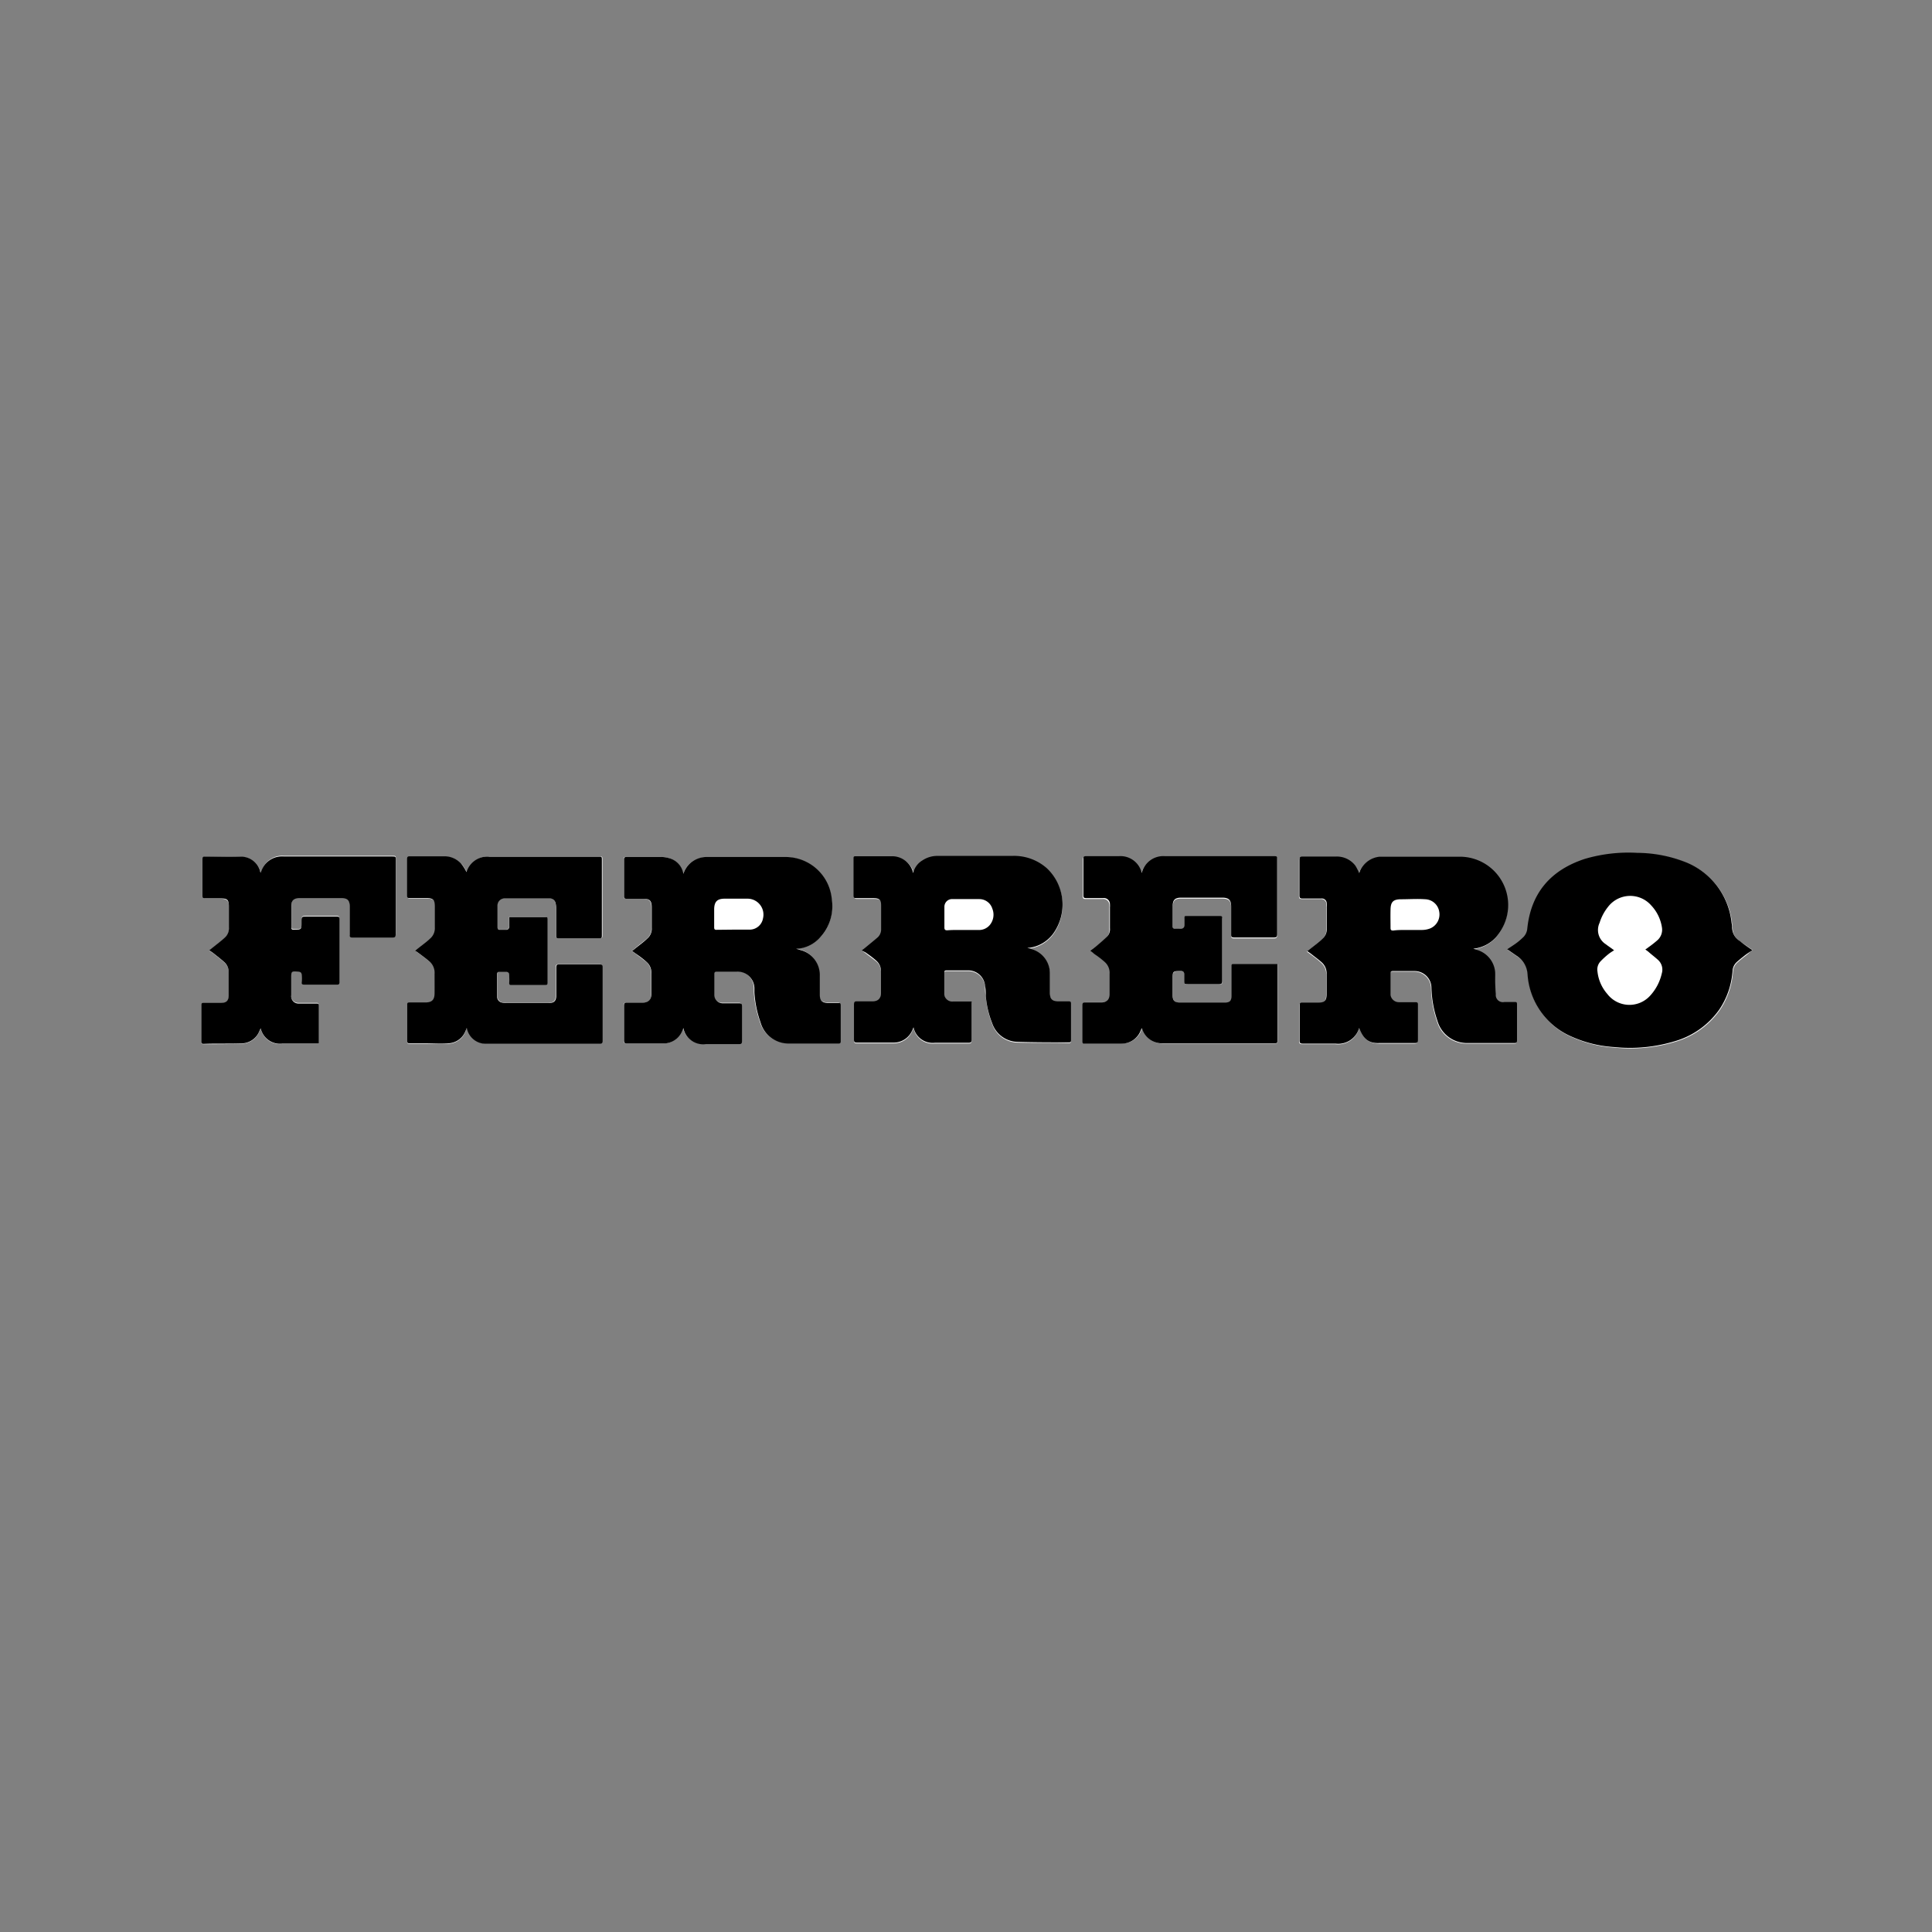 <?xml version="1.0" encoding="UTF-8"?>
<svg id="Layer_1" data-name="Layer 1" xmlns="http://www.w3.org/2000/svg" viewBox="0 0 229 229"><rect x="0" y="0" width="229" height="229" fill="#808080" stroke="none"/><defs><style>.cls-1{fill:#fff;}</style></defs><title>Artboard 33</title><path class="cls-1" d="M102.12,112.65l.47.33c.44.35.89.67,1.3,1a1.64,1.64,0,0,1,.53,1.33c0,.82,0,1.65,0,2.47s-.3,1-1,1-1.21,0-1.81,0c-.3,0-.39.07-.39.38,0,1.38,0,2.77,0,4.16,0,.27.07.35.35.35,1.43,0,2.87,0,4.3,0a2.39,2.39,0,0,0,2.29-1.54,2.61,2.61,0,0,0,.12-.28,2.31,2.31,0,0,0,2.52,1.84c1.32,0,2.65,0,4,0,.28,0,.37-.08.37-.37,0-1.29,0-2.58,0-3.87v-.65h-.43c-.6,0-1.21,0-1.81,0a.94.94,0,0,1-1-.82c0-.88,0-1.76,0-2.64,0-.17.07-.23.23-.23.9,0,1.79,0,2.68,0a2,2,0,0,1,1.92,1.83c0,.38,0,.75.08,1.12a11.32,11.32,0,0,0,.76,3.3,3.24,3.24,0,0,0,3,2.22c2,.05,4.08,0,6.12.06.2,0,.23-.11.23-.28v-4.31c0-.2-.06-.28-.27-.27-.41,0-.82,0-1.23,0-.66,0-1-.31-1-1s0-1.52,0-2.28a3,3,0,0,0-2.22-2.92l-.46-.15s0,0,.07,0l.18,0a4.21,4.21,0,0,0,2.86-1.74,5.91,5.91,0,0,0-.79-7.68,5.85,5.85,0,0,0-4.09-1.47h-8.8a3.17,3.17,0,0,0-1.77.53,2.34,2.34,0,0,0-1.1,1.51,2.55,2.55,0,0,0-2.5-2c-1.44,0-2.87,0-4.31,0-.21,0-.26.08-.26.28q0,2.19,0,4.38c0,.24.07.31.31.31.69,0,1.38,0,2.07,0s.89.19.89.88c0,.92,0,1.83,0,2.75a1.3,1.3,0,0,1-.39,1c-.38.37-.79.7-1.2,1C102.63,112.28,102.4,112.44,102.12,112.65Zm59,9.19c.49,1.31,1.15,1.85,2.32,1.86h4.23c.28,0,.35-.1.35-.36,0-1.37,0-2.75,0-4.13,0-.3-.1-.36-.37-.35-.63,0-1.25,0-1.88,0a1,1,0,0,1-1-.85c0-.86,0-1.71,0-2.57,0-.21.08-.27.28-.27.86,0,1.71,0,2.57,0a2,2,0,0,1,2,2,13,13,0,0,0,.71,3.9,3.63,3.63,0,0,0,3.56,2.63c1.86,0,3.71,0,5.57,0,.21,0,.3,0,.3-.29,0-1.43,0-2.87,0-4.3,0-.22-.08-.27-.28-.27h-1.23a.84.84,0,0,1-1-.94c0-.76,0-1.52-.07-2.28a3,3,0,0,0-2.33-3l-.28-.11,0,0,.1,0a4.17,4.17,0,0,0,2.88-1.7,5.73,5.73,0,0,0-4.78-9.19c-3,0-6.06,0-9.09,0l-.25,0a2.86,2.86,0,0,0-2.19,1.48c-.08.15-.13.32-.19.46a6.44,6.44,0,0,0-.44-.87,2.74,2.74,0,0,0-2.33-1.09c-1.32,0-2.63,0-3.95,0-.3,0-.36.11-.36.38,0,1.41,0,2.83,0,4.24,0,.27.09.35.36.35.73,0,1.47,0,2.21,0a.59.59,0,0,1,.67.56,1.72,1.72,0,0,1,0,.5c0,.84,0,1.67,0,2.5a1.5,1.5,0,0,1-.49,1.2c-.46.41-1,.78-1.42,1.17l-.39.31.42.3c.42.32.86.63,1.25,1a1.73,1.73,0,0,1,.61,1.45c0,.78,0,1.57,0,2.35s-.24,1-1,1c-.63,0-1.26,0-1.89,0-.24,0-.31.08-.31.31,0,1.4,0,2.8,0,4.2,0,.27.09.35.36.35,1.12,0,2.24,0,3.36,0h.55A2.57,2.57,0,0,0,161.1,121.84Zm-66.73-9.38.37-.07A4,4,0,0,0,97.31,111a5.42,5.42,0,0,0,1.26-4.34,5.49,5.49,0,0,0-5.49-5.05c-3.14-.06-6.28,0-9.42,0a2.87,2.87,0,0,0-2.69,2,2.29,2.29,0,0,0-1.77-1.91,3.06,3.06,0,0,0-.85-.12H74.22c-.21,0-.3,0-.3.28q0,2.19,0,4.38c0,.23.08.3.29.29h2c.75,0,1,.27,1,1s0,1.62,0,2.43a1.53,1.53,0,0,1-.55,1.31c-.46.41-1,.78-1.42,1.17l-.36.28.45.32c.44.34.89.67,1.29,1a1.62,1.62,0,0,1,.54,1.33c0,.82,0,1.64,0,2.47s-.29,1-1,1-1.23,0-1.85,0c-.28,0-.39.06-.39.37,0,1.37,0,2.73,0,4.09,0,.28.06.38.36.38,1.43,0,2.85,0,4.27,0a2.37,2.37,0,0,0,2.25-1.43c.06-.13.1-.26.16-.4a2.38,2.38,0,0,0,2.68,1.85h3.87c.28,0,.38-.07.37-.37,0-1.37,0-2.75,0-4.12,0-.27-.07-.36-.35-.35-.62,0-1.25,0-1.88,0a1,1,0,0,1-1.05-1.05c0-.8,0-1.59,0-2.39,0-.23.05-.32.3-.31.78,0,1.57,0,2.35,0a2,2,0,0,1,2.1,1.92c0,.18,0,.36,0,.54a12.89,12.89,0,0,0,.72,3.53,3.45,3.45,0,0,0,3.38,2.53c1.95,0,3.91,0,5.86,0,.21,0,.27-.08.27-.28q0-2.12,0-4.23c0-.25-.1-.31-.32-.3-.39,0-.78,0-1.16,0-.69,0-1-.32-1-1s0-1.47,0-2.21a3.05,3.05,0,0,0-2.37-3.08Zm-39,9.37a2.28,2.28,0,0,0,2.33,1.87H71c.29,0,.37-.09.37-.37,0-2.89,0-5.77,0-8.66,0-.29-.07-.39-.37-.38-1.58,0-3.17,0-4.75,0-.3,0-.39.08-.38.38,0,1.11,0,2.23,0,3.34,0,.6-.26.85-.86.86H60a1.88,1.88,0,0,1-.53-.07.68.68,0,0,1-.5-.69c0-.89,0-1.78,0-2.67,0-.19.06-.27.25-.26H60c.27,0,.38.15.38.41s0,.56,0,.83.09.33.33.32h3.88c.24,0,.3-.08.3-.31,0-2.49,0-5,0-7.46,0-.25-.09-.3-.31-.3l-3.23,0h-1v1.1a.37.37,0,0,1-.39.42c-.23,0-.46,0-.69,0s-.33-.08-.32-.31c0-.43,0-.85,0-1.27s0-.87,0-1.3a.84.84,0,0,1,.87-.84h5.29a.7.7,0,0,1,.73.58,2.48,2.48,0,0,1,.07.61v3.11c0,.42,0,.42.41.42H71c.4,0,.41,0,.41-.43,0-2.94,0-5.89,0-8.83,0-.41,0-.41-.42-.41H58a2.58,2.58,0,0,0-2.63,1.91,6.63,6.63,0,0,0-.63-1,2.68,2.68,0,0,0-2.11-.87c-1.34,0-2.68,0-4,0-.24,0-.31.09-.31.31,0,1.45,0,2.9,0,4.35,0,.22.07.3.29.29h2c.77,0,1,.22,1,1s0,1.64,0,2.46a1.62,1.62,0,0,1-.57,1.35c-.45.39-.93.76-1.4,1.14-.11.08-.21.17-.35.29l.42.29c.43.34.87.65,1.28,1a1.76,1.76,0,0,1,.59,1.46c0,.77,0,1.54,0,2.31s-.31,1.06-1.09,1.07H48.54c-.19,0-.28,0-.28.26,0,1.43,0,2.87,0,4.31,0,.21.08.27.27.27h1.81c.95,0,1.89,0,2.83,0a2.26,2.26,0,0,0,2-1.45C55.22,122.11,55.26,122,55.33,121.83Zm73.89-9.14c.18.13.32.22.45.33.44.34.89.67,1.3,1a1.7,1.7,0,0,1,.56,1.39c0,.8,0,1.59,0,2.39s-.3,1-1,1-1.26,0-1.89,0c-.25,0-.33.07-.33.32,0,1.43,0,2.85,0,4.28,0,.23.07.28.29.28,1.45,0,2.9,0,4.34,0a2.41,2.41,0,0,0,2.28-1.56l.12-.27a.92.92,0,0,1,.07.13,2.45,2.45,0,0,0,2.46,1.71h13.08c.42,0,.42,0,.42-.4l0-8.62v-.38l-.19,0h-5c-.25,0-.26.12-.26.31,0,1.17,0,2.34,0,3.51,0,.54-.21.75-.74.75h-5.36c-.62,0-.87-.26-.87-.85s0-1.25,0-1.88c0-1,0-1,1-1h0c.25,0,.38.11.38.37s0,.46,0,.69c0,.5,0,.5.48.5,1.21,0,2.42,0,3.63,0,.33,0,.39-.11.39-.42,0-1.56,0-3.13,0-4.7V109c0-.16,0-.31-.23-.31l-4,0c-.2,0-.24.1-.24.27s0,.53,0,.8-.12.45-.43.44-.46,0-.69,0-.29-.08-.28-.3c0-.8,0-1.59,0-2.39s.29-1,1-1h4.85c.78,0,1.06.28,1.06,1.07q0,1.65,0,3.3c0,.26.06.35.34.35q2.36,0,4.71,0c.32,0,.4-.09.4-.41,0-2.92,0-5.84,0-8.76,0-.47,0-.47-.46-.47H138a2.63,2.63,0,0,0-2.74,2,2.58,2.58,0,0,0-2.69-2c-1.31,0-2.61,0-3.91,0-.23,0-.32.06-.32.3q0,2.18,0,4.35c0,.25.08.33.33.32.65,0,1.31,0,2,0a.72.72,0,0,1,.82.69,3,3,0,0,1,0,.43c0,.82,0,1.64,0,2.46a1.24,1.24,0,0,1-.35,1c-.4.38-.82.74-1.24,1.1C129.74,112.32,129.5,112.49,129.22,112.69Zm78.49-.07c-.53-.36-1-.69-1.48-1a1.91,1.91,0,0,1-.92-1.73,2.63,2.63,0,0,0-.06-.39,8.7,8.7,0,0,0-5.72-7.34,15.86,15.86,0,0,0-5.45-1,18.32,18.32,0,0,0-6.25.72c-4,1.32-6.36,4-6.8,8.25a1.65,1.65,0,0,1-.45,1c-.27.26-.56.5-.85.73s-.7.47-1.08.73l1.1.76a2.8,2.8,0,0,1,1.31,2.22,8.66,8.66,0,0,0,5.22,7.37,14.52,14.52,0,0,0,5.06,1.24,18.25,18.25,0,0,0,7.16-.69,9.81,9.81,0,0,0,5.27-3.73,9.32,9.32,0,0,0,1.59-4.64,1.54,1.54,0,0,1,.48-1c.34-.31.7-.59,1.06-.87S207.41,112.83,207.71,112.62Zm-170,11.08a.36.36,0,0,0,0-.11c0-1.5,0-3,0-4.49,0-.22-.11-.23-.27-.23-.69,0-1.38,0-2.07,0a.87.87,0,0,1-.93-1c0-.65,0-1.3,0-2,0-.85,0-.84.85-.78.25,0,.38.14.38.39a7.66,7.66,0,0,1,0,.83c0,.26.08.32.33.32q1.92,0,3.84,0c.26,0,.32-.08.32-.33,0-2.47,0-5,0-7.42,0-.25-.07-.33-.33-.32H36.41c-.66,0-.66,0-.66.68,0,.9,0,.9-.9.87h-.07c-.17,0-.24-.06-.24-.24,0-.85,0-1.71,0-2.57,0-.54.2-.94,1-.93,1.64,0,3.28,0,4.92,0,.72,0,1,.25,1,1,0,1.11,0,2.23,0,3.34,0,.27.07.34.34.34,1.57,0,3.14,0,4.71,0,.33,0,.4-.09.4-.4q0-4.35,0-8.7c0-.54.07-.51-.5-.51H33.66a2.43,2.43,0,0,0-.47,0A2.58,2.58,0,0,0,31,103.28l-.08.21c-.05-.13-.06-.18-.08-.23a2.33,2.33,0,0,0-2.22-1.68c-1.45-.07-2.9,0-4.35,0-.25,0-.25.14-.25.32,0,1.44,0,2.87,0,4.31,0,.27.1.32.34.32h1.85c.68,0,.93.24.93.94s0,1.67,0,2.5a1.49,1.49,0,0,1-.51,1.23c-.44.4-.92.76-1.39,1.14l-.43.34c.19.13.35.23.49.34.44.35.89.69,1.31,1.07a1.52,1.52,0,0,1,.5,1.16c0,.93,0,1.86,0,2.79,0,.62-.27.87-.89.87H24.14c-.19,0-.28,0-.28.26,0,1.45,0,2.89,0,4.34,0,.19.07.26.25.26,1.52,0,3,0,4.56-.06a2.3,2.3,0,0,0,2.09-1.5l.14-.29a2.35,2.35,0,0,0,2.59,1.82h4.25Z"/><path d="M102.12,112.65c.28-.21.51-.37.73-.56.41-.34.82-.67,1.2-1a1.3,1.3,0,0,0,.39-1c0-.92,0-1.83,0-2.75,0-.69-.2-.88-.89-.88s-1.38,0-2.07,0c-.24,0-.31-.07-.31-.31q0-2.19,0-4.38c0-.2,0-.28.26-.28,1.44,0,2.87,0,4.31,0a2.55,2.55,0,0,1,2.5,2,2.34,2.34,0,0,1,1.1-1.51,3.17,3.17,0,0,1,1.77-.53H120a5.85,5.85,0,0,1,4.09,1.47,5.91,5.91,0,0,1,.79,7.68,4.21,4.21,0,0,1-2.86,1.74l-.18,0s0,0-.07,0l.46.15a3,3,0,0,1,2.22,2.92c0,.76,0,1.52,0,2.28s.31,1,1,1c.41,0,.82,0,1.23,0,.21,0,.27.07.27.27v4.31c0,.17,0,.28-.23.28-2,0-4.08,0-6.12-.06a3.24,3.24,0,0,1-3-2.22,11.32,11.32,0,0,1-.76-3.3c0-.37,0-.74-.08-1.12a2,2,0,0,0-1.92-1.83c-.89,0-1.78,0-2.68,0-.16,0-.23.06-.23.23,0,.88,0,1.76,0,2.64a.94.94,0,0,0,1,.82c.6,0,1.21,0,1.81,0h.43v.65c0,1.29,0,2.58,0,3.87,0,.29-.09.37-.37.37-1.33,0-2.66,0-4,0a2.31,2.31,0,0,1-2.52-1.84,2.61,2.61,0,0,1-.12.28,2.39,2.39,0,0,1-2.29,1.54c-1.43,0-2.87,0-4.3,0-.28,0-.35-.08-.35-.35,0-1.39,0-2.78,0-4.16,0-.31.09-.4.39-.38.6,0,1.2,0,1.81,0s1-.3,1-1,0-1.65,0-2.47a1.64,1.64,0,0,0-.53-1.33c-.41-.37-.86-.69-1.3-1Zm12-2.42h1.81a1.67,1.67,0,0,0,1.34-.53,1.92,1.92,0,0,0,.35-2,1.61,1.61,0,0,0-1.53-1.13c-1,0-2.1,0-3.15,0a.91.91,0,0,0-1,.9c0,.12,0,.24,0,.36,0,.7,0,1.4,0,2.1,0,.24.07.34.33.34C112.85,110.22,113.47,110.23,114.08,110.23Z"/><path d="M161.1,121.84a2.57,2.57,0,0,1-2.79,1.86h-.55c-1.12,0-2.24,0-3.36,0-.27,0-.36-.08-.36-.35,0-1.4,0-2.8,0-4.2,0-.23.07-.31.31-.31.63,0,1.26,0,1.89,0,.79,0,1-.25,1-1s0-1.57,0-2.35a1.73,1.73,0,0,0-.61-1.45c-.39-.35-.83-.66-1.25-1l-.42-.3.39-.31c.47-.39,1-.76,1.42-1.17a1.5,1.5,0,0,0,.49-1.2c0-.83,0-1.66,0-2.5a1.72,1.72,0,0,0,0-.5.59.59,0,0,0-.67-.56c-.74,0-1.48,0-2.21,0-.27,0-.36-.08-.36-.35,0-1.41,0-2.83,0-4.24,0-.27.06-.38.36-.38,1.32,0,2.63,0,3.95,0a2.74,2.74,0,0,1,2.33,1.09,6.44,6.44,0,0,1,.44.87c.06-.14.11-.31.19-.46a2.86,2.86,0,0,1,2.19-1.48l.25,0c3,0,6.06,0,9.09,0a5.73,5.73,0,0,1,4.78,9.19,4.17,4.17,0,0,1-2.88,1.7l-.1,0,0,0,.28.11a3,3,0,0,1,2.33,3c0,.76,0,1.52.07,2.28a.84.84,0,0,0,1,.94h1.23c.2,0,.28,0,.28.27,0,1.43,0,2.87,0,4.3,0,.24-.09.29-.3.29-1.86,0-3.71,0-5.57,0a3.63,3.63,0,0,1-3.56-2.63,13,13,0,0,1-.71-3.9,2,2,0,0,0-2-2c-.86,0-1.71,0-2.57,0-.2,0-.28.06-.28.27,0,.86,0,1.71,0,2.57a1,1,0,0,0,1,.85c.63,0,1.25,0,1.88,0,.27,0,.38,0,.37.35,0,1.38,0,2.76,0,4.13,0,.26-.07.36-.35.36h-4.23C162.25,123.69,161.59,123.15,161.1,121.84Zm5.79-11.61c.54,0,1.08,0,1.62,0a2.76,2.76,0,0,0,1-.18,1.8,1.8,0,0,0,1.08-2,1.74,1.74,0,0,0-1.63-1.46c-1-.07-1.92,0-2.89,0s-1.23.35-1.25,1.22,0,1.45,0,2.18c0,.24.08.31.32.31C165.68,110.22,166.28,110.23,166.89,110.23Z"/><path d="M94.37,112.46l.43.13a3.05,3.05,0,0,1,2.37,3.08c0,.74,0,1.47,0,2.21s.3,1,1,1c.38,0,.77,0,1.16,0,.22,0,.32,0,.32.3q0,2.11,0,4.23c0,.2-.06.29-.27.28-2,0-3.91,0-5.86,0a3.45,3.45,0,0,1-3.38-2.53,12.89,12.89,0,0,1-.72-3.53c0-.18,0-.36,0-.54a2,2,0,0,0-2.1-1.92c-.78,0-1.57,0-2.35,0-.25,0-.3.08-.3.31,0,.8,0,1.59,0,2.39a1,1,0,0,0,1.05,1.05c.63,0,1.26,0,1.88,0,.28,0,.35.08.35.35,0,1.37,0,2.75,0,4.12,0,.3-.09.37-.37.37H83.66A2.38,2.38,0,0,1,81,121.85c-.06.14-.1.27-.16.4a2.37,2.37,0,0,1-2.25,1.43c-1.42,0-2.84,0-4.27,0-.3,0-.36-.1-.36-.38,0-1.36,0-2.72,0-4.09,0-.31.11-.38.39-.37.62,0,1.24,0,1.85,0s1-.31,1-1,0-1.65,0-2.47a1.62,1.62,0,0,0-.54-1.33c-.4-.37-.85-.7-1.29-1l-.45-.32.36-.28c.47-.39,1-.76,1.42-1.17a1.53,1.53,0,0,0,.55-1.31c0-.81,0-1.62,0-2.43s-.28-1-1-1h-2c-.21,0-.29-.06-.29-.29q0-2.19,0-4.38c0-.23.09-.28.3-.28h4.13a3.06,3.06,0,0,1,.85.12A2.29,2.29,0,0,1,81,103.58a2.87,2.87,0,0,1,2.69-2c3.14,0,6.28,0,9.42,0a5.49,5.49,0,0,1,5.49,5.05A5.42,5.42,0,0,1,97.31,111a4,4,0,0,1-2.57,1.43Zm-7.45-2.27h0c.64,0,1.27,0,1.91,0a1.61,1.61,0,0,0,1.61-1.34,1.89,1.89,0,0,0-1.86-2.33c-.89,0-1.78,0-2.68,0s-1.23.36-1.25,1.23c0,.72,0,1.44,0,2.17,0,.25.09.3.31.29Z"/><path d="M55.33,121.83c-.07.17-.11.28-.16.38a2.26,2.26,0,0,1-2,1.45c-.94.07-1.88,0-2.83,0H48.53c-.19,0-.27-.06-.27-.27,0-1.44,0-2.88,0-4.31,0-.22.09-.26.28-.26h1.88c.78,0,1.08-.31,1.09-1.07s0-1.54,0-2.31a1.76,1.76,0,0,0-.59-1.46c-.41-.36-.85-.67-1.28-1l-.42-.29c.14-.12.24-.21.35-.29.47-.38,1-.75,1.4-1.14a1.62,1.62,0,0,0,.57-1.35c0-.82,0-1.64,0-2.46s-.22-1-1-1h-2c-.22,0-.29-.07-.29-.29,0-1.45,0-2.9,0-4.35,0-.22.07-.32.31-.31,1.34,0,2.68,0,4,0a2.68,2.68,0,0,1,2.11.87,6.63,6.63,0,0,1,.63,1A2.58,2.58,0,0,1,58,101.54H70.92c.42,0,.42,0,.42.41,0,2.94,0,5.89,0,8.83,0,.43,0,.43-.41.43H66.34c-.41,0-.41,0-.41-.42v-3.11a2.48,2.48,0,0,0-.07-.61.7.7,0,0,0-.73-.58H59.84a.84.84,0,0,0-.87.84c0,.43,0,.86,0,1.3s0,.84,0,1.27c0,.23.09.32.32.31s.46,0,.69,0a.37.37,0,0,0,.39-.42v-1.1h1l3.23,0c.22,0,.31,0,.31.3,0,2.49,0,5,0,7.46,0,.23-.06.31-.3.31H60.69c-.24,0-.35,0-.33-.32s0-.55,0-.83-.11-.41-.38-.41h-.8c-.19,0-.25.07-.25.26,0,.89,0,1.78,0,2.67a.68.68,0,0,0,.5.69,1.88,1.88,0,0,0,.53.07h5.11c.6,0,.86-.26.86-.86,0-1.11,0-2.23,0-3.34,0-.3.08-.39.38-.38,1.58,0,3.17,0,4.75,0,.3,0,.38.09.37.38,0,2.89,0,5.77,0,8.66,0,.28-.08.37-.37.37H57.66A2.28,2.28,0,0,1,55.33,121.83Z"/><path d="M129.22,112.69c.28-.2.52-.37.75-.56.42-.36.84-.72,1.24-1.1a1.24,1.24,0,0,0,.35-1c0-.82,0-1.64,0-2.46a3,3,0,0,0,0-.43.72.72,0,0,0-.82-.69c-.65,0-1.31,0-2,0-.25,0-.33-.07-.33-.32q0-2.18,0-4.35c0-.24.09-.3.32-.3,1.3,0,2.6,0,3.91,0a2.58,2.58,0,0,1,2.69,2,2.63,2.63,0,0,1,2.74-2h12.85c.46,0,.46,0,.46.47,0,2.92,0,5.84,0,8.76,0,.32-.08.42-.4.41q-2.35,0-4.71,0c-.28,0-.35-.09-.34-.35q0-1.65,0-3.3c0-.79-.28-1.07-1.06-1.07H140c-.75,0-1,.29-1,1s0,1.59,0,2.39c0,.22.06.31.28.3s.46,0,.69,0,.43-.14.43-.44,0-.53,0-.8,0-.27.24-.27l4,0c.25,0,.23.15.23.31v2.65c0,1.57,0,3.14,0,4.7,0,.31-.06.42-.39.42-1.21,0-2.42,0-3.63,0-.48,0-.48,0-.48-.5,0-.23,0-.46,0-.69s-.13-.37-.38-.37h0c-1,0-1,0-1,1,0,.63,0,1.25,0,1.88s.25.85.87.85h5.36c.53,0,.74-.21.74-.75,0-1.17,0-2.34,0-3.51,0-.19,0-.31.26-.31h5l.19,0v.38l0,8.62c0,.4,0,.4-.42.4H137.86A2.45,2.45,0,0,1,135.4,122a.92.92,0,0,0-.07-.13l-.12.27a2.41,2.41,0,0,1-2.28,1.56c-1.44,0-2.89,0-4.34,0-.22,0-.29,0-.29-.28,0-1.43,0-2.85,0-4.28,0-.25.08-.33.33-.32.63,0,1.26,0,1.89,0s1-.3,1-1,0-1.59,0-2.39a1.7,1.7,0,0,0-.56-1.39c-.41-.37-.86-.7-1.3-1C129.54,112.91,129.4,112.82,129.22,112.69Z"/><path d="M207.71,112.62c-.3.21-.56.37-.81.56s-.72.56-1.06.87a1.54,1.54,0,0,0-.48,1,9.32,9.32,0,0,1-1.59,4.64,9.81,9.81,0,0,1-5.27,3.73,18.25,18.25,0,0,1-7.16.69,14.52,14.52,0,0,1-5.06-1.24,8.66,8.66,0,0,1-5.22-7.37,2.8,2.8,0,0,0-1.31-2.22l-1.1-.76c.38-.26.74-.48,1.08-.73s.58-.47.85-.73a1.65,1.65,0,0,0,.45-1c.44-4.25,2.8-6.93,6.8-8.25a18.32,18.32,0,0,1,6.25-.72,15.86,15.86,0,0,1,5.45,1,8.7,8.7,0,0,1,5.72,7.34,2.63,2.63,0,0,1,.06.39,1.91,1.91,0,0,0,.92,1.73C206.7,111.93,207.18,112.26,207.71,112.62Zm-16.37,0c-.24.16-.45.28-.64.43a9.75,9.75,0,0,0-1,.91,1.42,1.42,0,0,0-.35,1.21,4.8,4.8,0,0,0,1.16,2.64,3.31,3.31,0,0,0,5.08.21,5.76,5.76,0,0,0,1.38-2.63,1.56,1.56,0,0,0-.43-1.6c-.37-.34-.78-.64-1.18-1l-.34-.25a2.63,2.63,0,0,0,.33-.23,13.27,13.27,0,0,0,1.11-.87A1.66,1.66,0,0,0,197,110a4.86,4.86,0,0,0-1.29-2.69,3.31,3.31,0,0,0-5.11.18,5.71,5.71,0,0,0-1,1.89,2,2,0,0,0,.75,2.55C190.62,112.15,191,112.38,191.34,112.66Z"/><path d="M37.74,123.7H33.49a2.35,2.35,0,0,1-2.59-1.82l-.14.29a2.3,2.3,0,0,1-2.09,1.5c-1.52.06-3,0-4.56.06-.18,0-.25-.07-.25-.26,0-1.45,0-2.89,0-4.34,0-.22.09-.26.28-.26h2.07c.62,0,.88-.25.89-.87,0-.93,0-1.86,0-2.79a1.52,1.52,0,0,0-.5-1.16c-.42-.38-.87-.72-1.31-1.07-.14-.11-.3-.21-.49-.34l.43-.34c.47-.38.95-.74,1.39-1.14a1.49,1.49,0,0,0,.51-1.23c0-.83,0-1.67,0-2.5s-.25-.94-.93-.94H24.34c-.24,0-.34,0-.34-.32,0-1.44,0-2.87,0-4.31,0-.18,0-.33.25-.32,1.45,0,2.9,0,4.35,0a2.33,2.33,0,0,1,2.22,1.68s0,.1.08.23l.08-.21a2.58,2.58,0,0,1,2.22-1.72,2.43,2.43,0,0,1,.47,0H46.4c.57,0,.5,0,.5.51q0,4.35,0,8.7c0,.31-.07.4-.4.4-1.57,0-3.14,0-4.71,0-.27,0-.35-.07-.34-.34,0-1.11,0-2.23,0-3.34,0-.73-.25-1-1-1-1.64,0-3.28,0-4.92,0-.81,0-1,.39-1,.93,0,.86,0,1.72,0,2.57,0,.18.07.25.24.24h.07c.9,0,.9,0,.9-.87,0-.68,0-.68.66-.68h3.51c.26,0,.33.07.33.32,0,2.47,0,5,0,7.42,0,.25-.06.34-.32.33q-1.92,0-3.84,0c-.25,0-.35-.06-.33-.32a7.66,7.66,0,0,0,0-.83c0-.25-.13-.37-.38-.39-.85-.06-.85-.07-.85.78,0,.65,0,1.3,0,2a.87.87,0,0,0,.93,1c.69,0,1.38,0,2.07,0,.16,0,.27,0,.27.23,0,1.5,0,3,0,4.49A.36.36,0,0,1,37.74,123.7Z"/></svg>